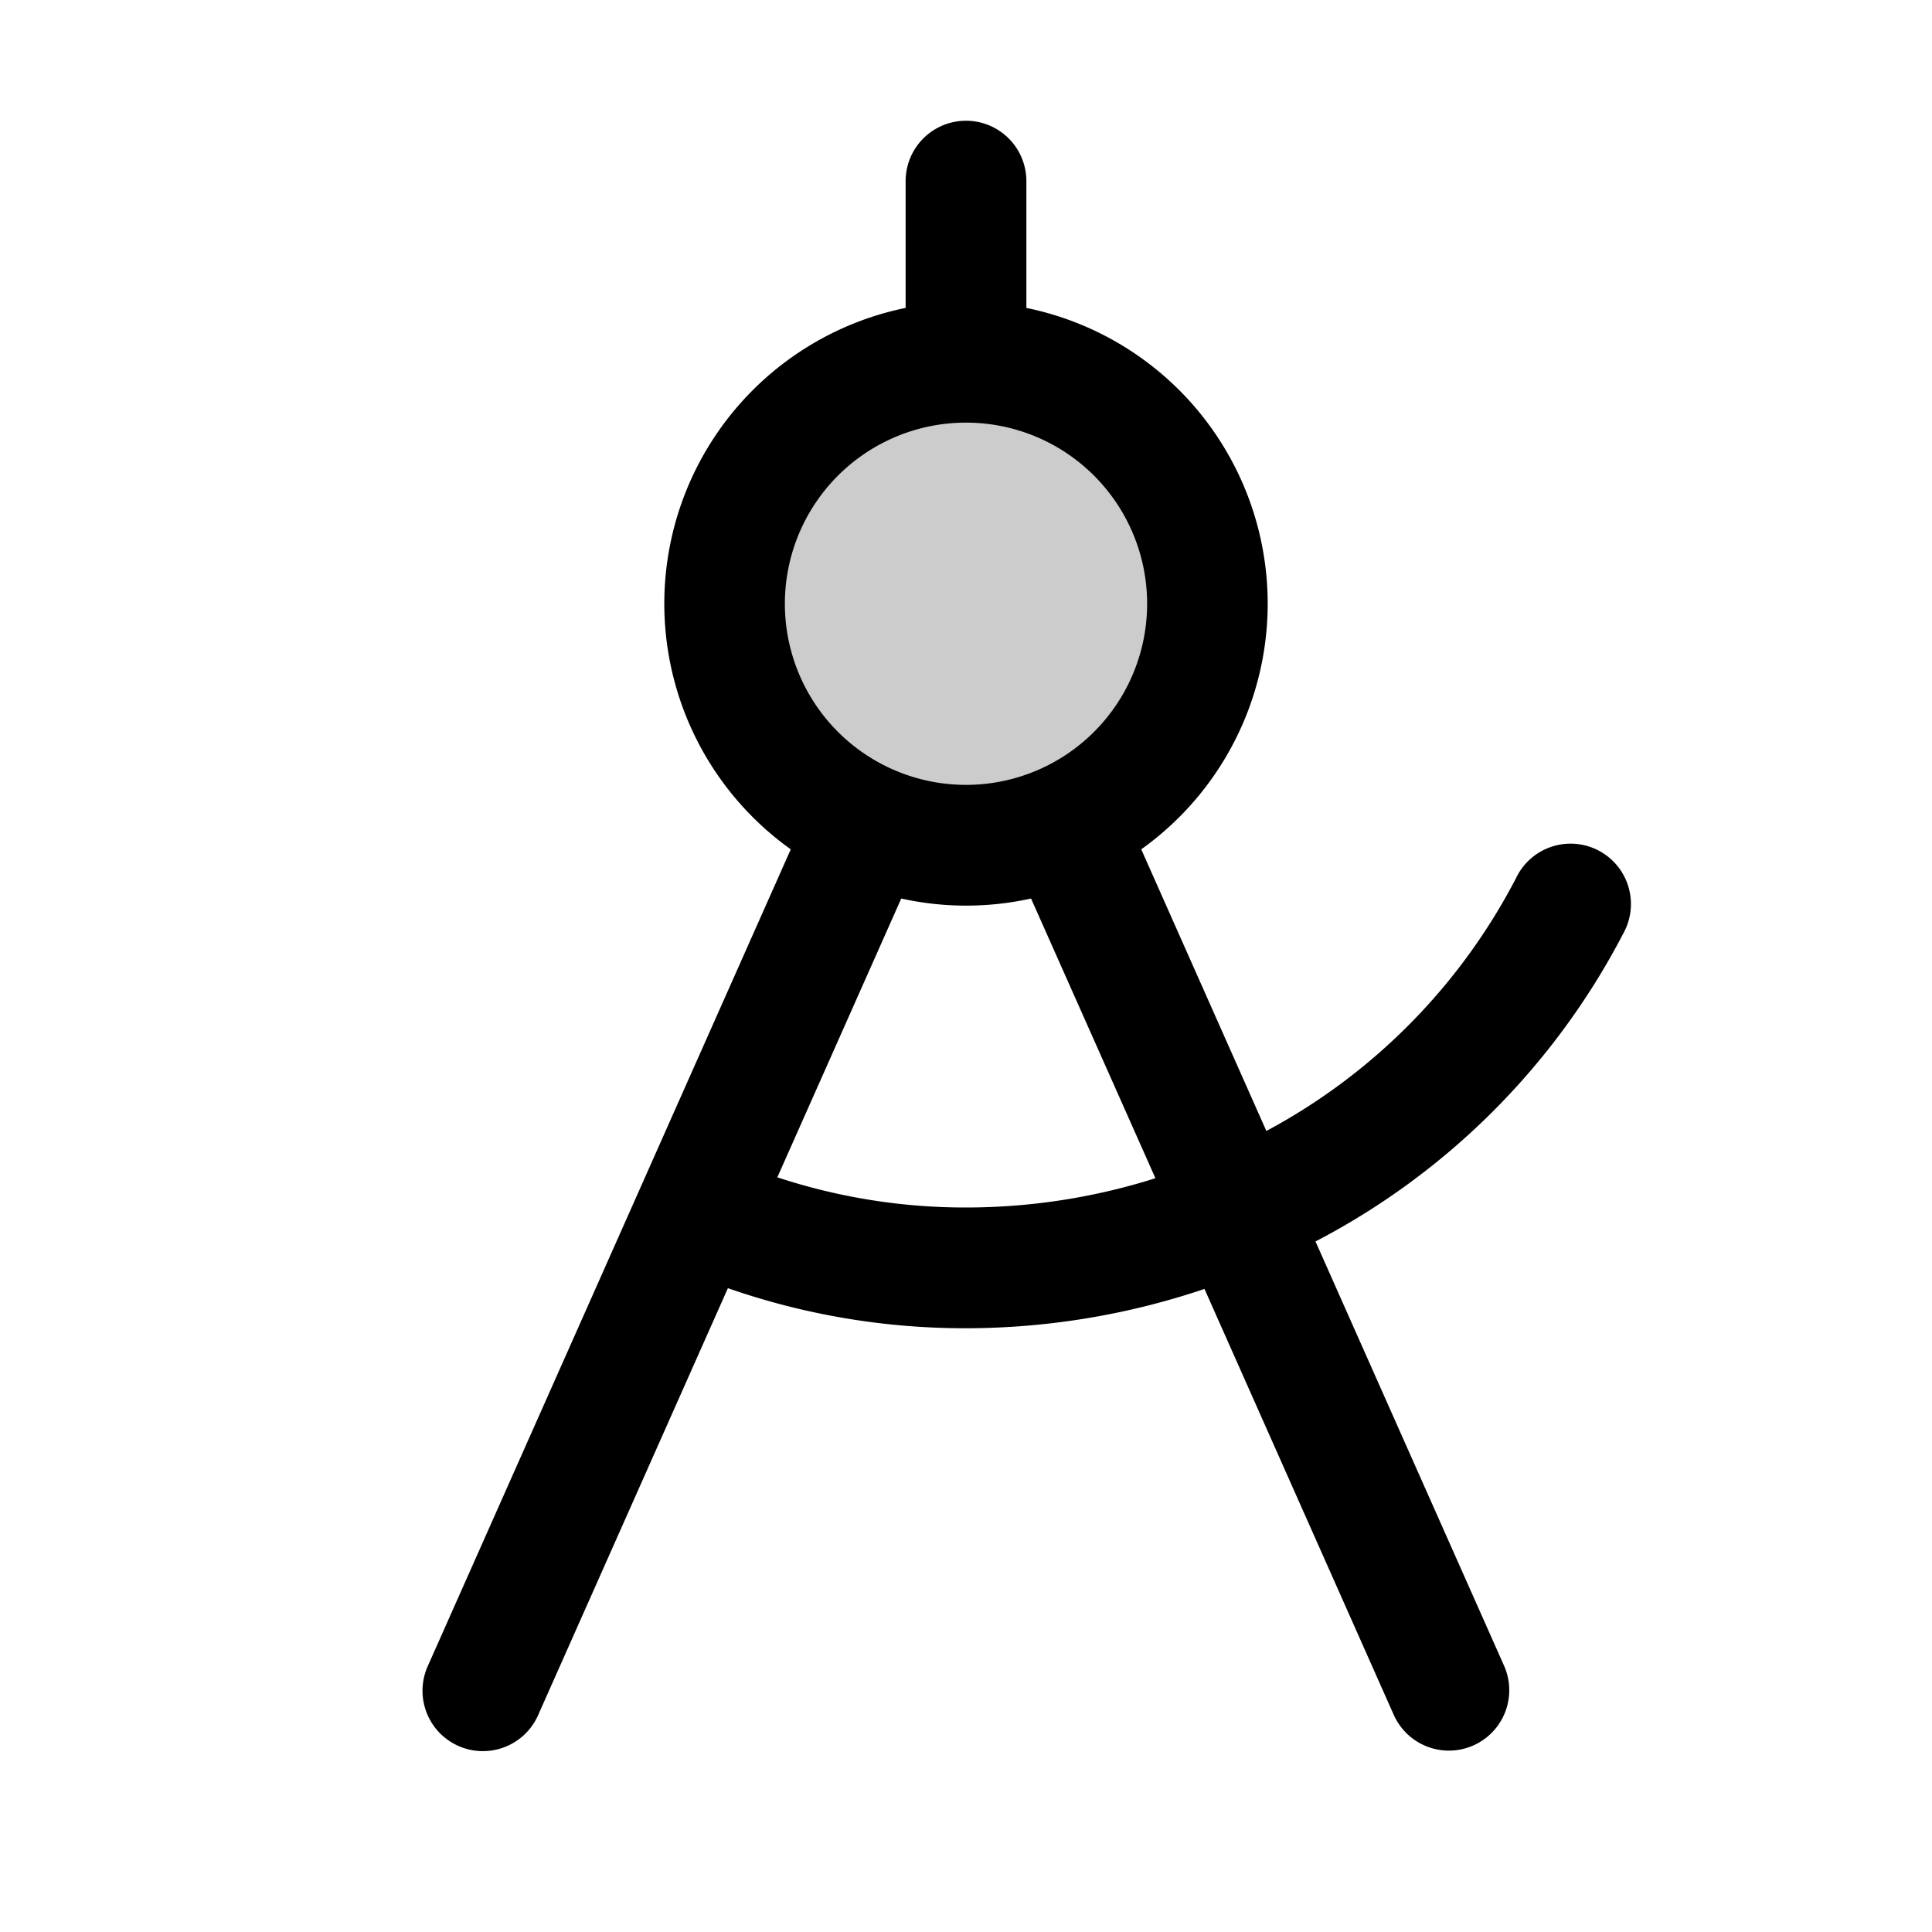 <svg xmlns="http://www.w3.org/2000/svg" viewBox="0 0 256 256" fill="currentColor">
    <path d="M160,80a32,32,0,1,1-32-32A32,32,0,0,1,160,80Z" opacity="0.2" />
    <path
        d="M215.12,123.64a8,8,0,1,0-14.24-7.28,79.58,79.58,0,0,1-33.08,33.5l-16.58-37.32A40,40,0,0,0,136,40.8V24a8,8,0,0,0-16,0V40.8a40,40,0,0,0-15.22,71.74L56.69,220.75a8,8,0,1,0,14.62,6.5l25.14-56.56A95.48,95.48,0,0,0,128,176a99.13,99.13,0,0,0,31.6-5.21l25.09,56.46a8,8,0,0,0,14.62-6.5l-25-56.25A95.81,95.81,0,0,0,215.12,123.64ZM128,56a24,24,0,1,1-24,24A24,24,0,0,1,128,56Zm0,104a79.52,79.52,0,0,1-25-4l16.42-36.94a39.81,39.81,0,0,0,17.2,0l16.48,37.06A83.21,83.21,0,0,1,128,160Z" />
</svg>